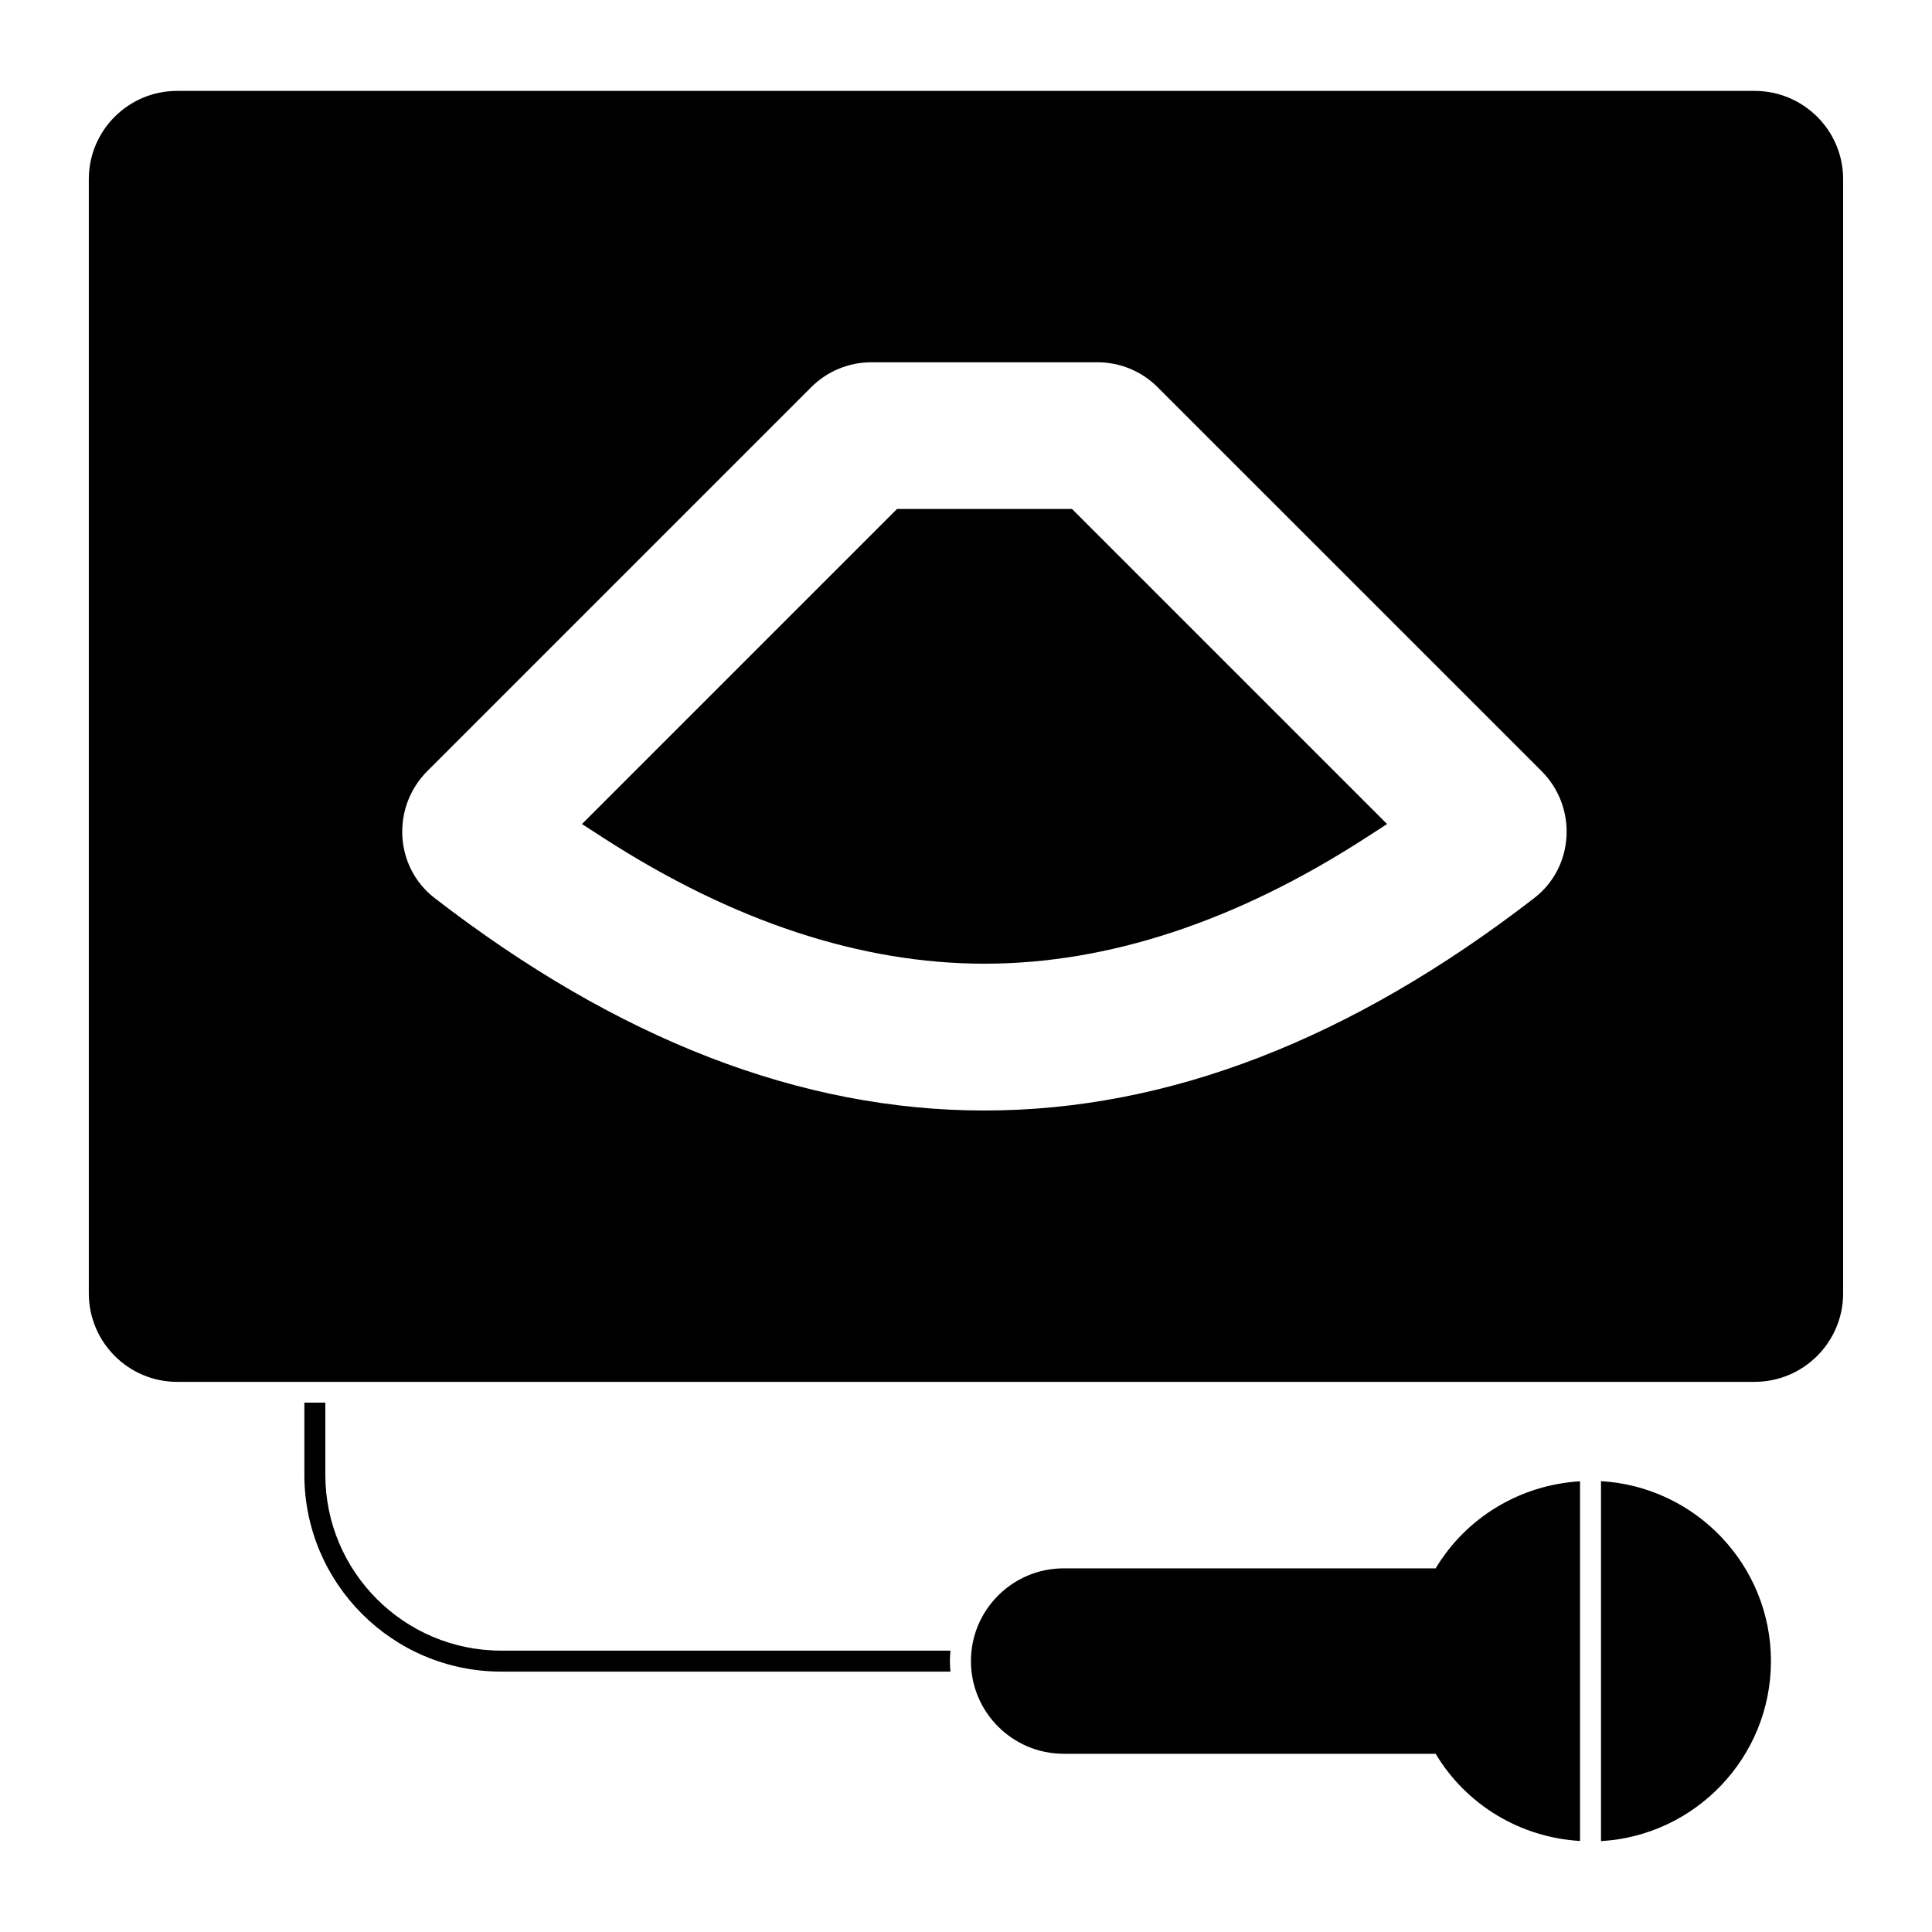 <?xml version="1.0" encoding="UTF-8"?>
<!-- Uploaded to: ICON Repo, www.iconrepo.com, Generator: ICON Repo Mixer Tools -->
<svg fill="#000000" width="800px" height="800px" version="1.1" viewBox="144 144 512 512" xmlns="http://www.w3.org/2000/svg">
 <g>
  <path d="m609 168.09h-418.08c-12.891 0-23.383 10.484-23.383 23.375v295.29c0 12.93 10.492 23.449 23.383 23.449h418.08c12.938 0 23.449-10.52 23.449-23.449v-295.29c0-12.891-10.512-23.375-23.449-23.375m-58.375 213.88c-97.152 75.105-194.32 75.105-291.47 0-10.652-8.23-11.438-24.086-1.918-33.613l101.75-101.75c4.231-4.231 9.957-6.602 15.938-6.602h59.922c5.981 0 11.707 2.371 15.93 6.602l101.76 101.75c9.523 9.527 8.73 25.383-1.918 33.613"/>
  <path d="m404.9 399.39c-32.746 0-66.695-11.195-100.9-33.281l-5.777-3.727 83.5-83.5h46.367l83.5 83.5-5.777 3.727c-34.207 22.086-68.156 33.281-100.91 33.281"/>
  <path d="m384.02 284.45-77.008 77.008c33.316 21.5 66.156 32.383 97.887 32.383 31.738 0 64.578-10.875 97.887-32.383l-77-77.008z"/>
  <path d="m524.46 559.63h-98.586c-13.543 0-24.566 11.016-24.566 24.57 0 13.551 11.023 24.566 24.566 24.566h98.582c8.141 13.609 22.5 22.184 38.266 23.109l0.004-95.316c-15.75 0.926-30.117 9.488-38.266 23.07"/>
  <path d="m613.32 584.2c0-25.426-19.969-46.223-45.039-47.676v95.391c25.07-1.453 45.039-22.258 45.039-47.715"/>
  <path d="m395.73 584.18c0 0.965 0.074 1.852 0.148 2.816l-119.06-0.004c-28.82 0-52.16-23.414-52.16-52.16v-19.117h5.559v19.117c0 25.711 20.895 46.602 46.602 46.602h119.06c-0.074 0.895-0.148 1.781-0.148 2.746"/>
 </g>
</svg>